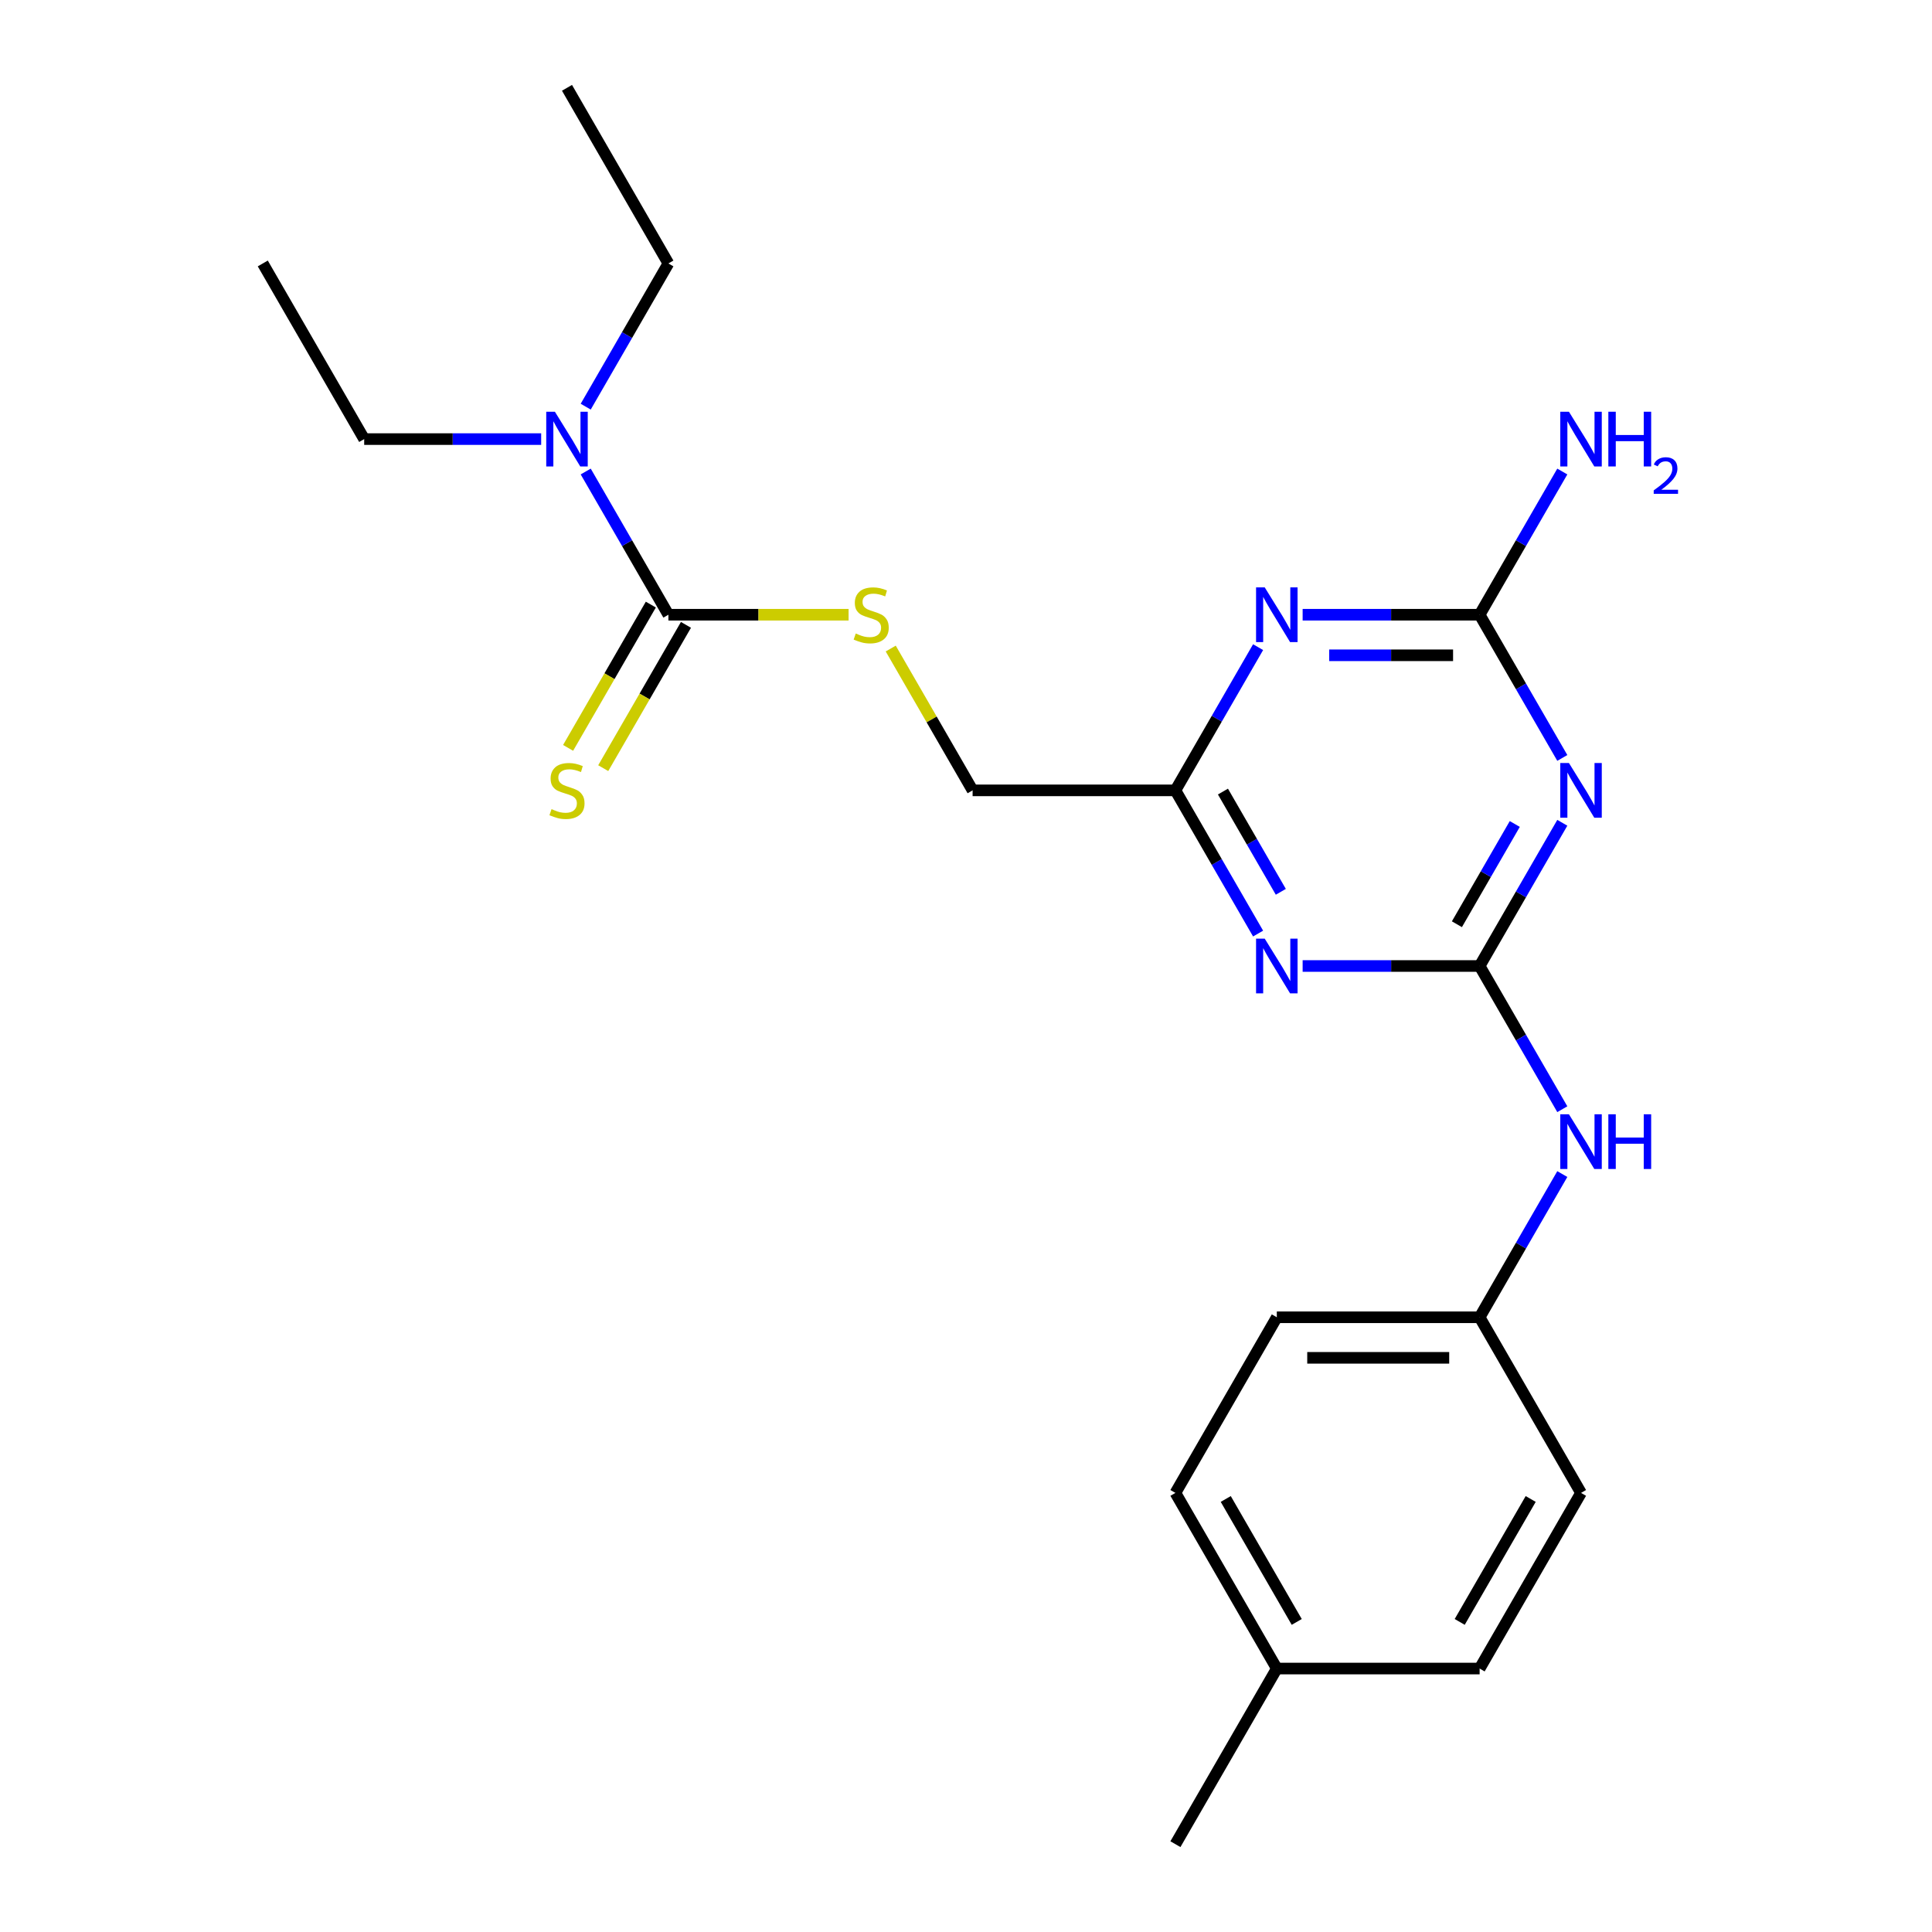 <?xml version='1.0' encoding='iso-8859-1'?>
<svg version='1.1' baseProfile='full'
              xmlns='http://www.w3.org/2000/svg'
                      xmlns:rdkit='http://www.rdkit.org/xml'
                      xmlns:xlink='http://www.w3.org/1999/xlink'
                  xml:space='preserve'
width='1000px' height='1000px' viewBox='0 0 1000 1000'>
<!-- END OF HEADER -->
<rect style='opacity:1.0;fill:#FFFFFF;stroke:none' width='1000' height='1000' x='0' y='0'> </rect>
<path class='bond-0' d='M 765.851,500 L 787.249,462.938' style='fill:none;fill-rule:evenodd;stroke:#000000;stroke-width:6px;stroke-linecap:butt;stroke-linejoin:miter;stroke-opacity:1' />
<path class='bond-0' d='M 787.249,462.938 L 808.647,425.875' style='fill:none;fill-rule:evenodd;stroke:#0000FF;stroke-width:6px;stroke-linecap:butt;stroke-linejoin:miter;stroke-opacity:1' />
<path class='bond-0' d='M 754.089,478.384 L 769.067,452.44' style='fill:none;fill-rule:evenodd;stroke:#000000;stroke-width:6px;stroke-linecap:butt;stroke-linejoin:miter;stroke-opacity:1' />
<path class='bond-0' d='M 769.067,452.44 L 784.046,426.497' style='fill:none;fill-rule:evenodd;stroke:#0000FF;stroke-width:6px;stroke-linecap:butt;stroke-linejoin:miter;stroke-opacity:1' />
<path class='bond-1' d='M 765.851,500 L 720.047,500' style='fill:none;fill-rule:evenodd;stroke:#000000;stroke-width:6px;stroke-linecap:butt;stroke-linejoin:miter;stroke-opacity:1' />
<path class='bond-1' d='M 720.047,500 L 674.243,500' style='fill:none;fill-rule:evenodd;stroke:#0000FF;stroke-width:6px;stroke-linecap:butt;stroke-linejoin:miter;stroke-opacity:1' />
<path class='bond-7' d='M 765.851,500 L 787.249,537.062' style='fill:none;fill-rule:evenodd;stroke:#000000;stroke-width:6px;stroke-linecap:butt;stroke-linejoin:miter;stroke-opacity:1' />
<path class='bond-7' d='M 787.249,537.062 L 808.647,574.125' style='fill:none;fill-rule:evenodd;stroke:#0000FF;stroke-width:6px;stroke-linecap:butt;stroke-linejoin:miter;stroke-opacity:1' />
<path class='bond-3' d='M 808.647,392.307 L 787.249,355.244' style='fill:none;fill-rule:evenodd;stroke:#0000FF;stroke-width:6px;stroke-linecap:butt;stroke-linejoin:miter;stroke-opacity:1' />
<path class='bond-3' d='M 787.249,355.244 L 765.851,318.182' style='fill:none;fill-rule:evenodd;stroke:#000000;stroke-width:6px;stroke-linecap:butt;stroke-linejoin:miter;stroke-opacity:1' />
<path class='bond-5' d='M 651.188,483.216 L 629.79,446.153' style='fill:none;fill-rule:evenodd;stroke:#0000FF;stroke-width:6px;stroke-linecap:butt;stroke-linejoin:miter;stroke-opacity:1' />
<path class='bond-5' d='M 629.79,446.153 L 608.392,409.091' style='fill:none;fill-rule:evenodd;stroke:#000000;stroke-width:6px;stroke-linecap:butt;stroke-linejoin:miter;stroke-opacity:1' />
<path class='bond-5' d='M 662.95,461.6 L 647.972,435.656' style='fill:none;fill-rule:evenodd;stroke:#0000FF;stroke-width:6px;stroke-linecap:butt;stroke-linejoin:miter;stroke-opacity:1' />
<path class='bond-5' d='M 647.972,435.656 L 632.993,409.712' style='fill:none;fill-rule:evenodd;stroke:#000000;stroke-width:6px;stroke-linecap:butt;stroke-linejoin:miter;stroke-opacity:1' />
<path class='bond-2' d='M 651.188,334.966 L 629.79,372.029' style='fill:none;fill-rule:evenodd;stroke:#0000FF;stroke-width:6px;stroke-linecap:butt;stroke-linejoin:miter;stroke-opacity:1' />
<path class='bond-2' d='M 629.79,372.029 L 608.392,409.091' style='fill:none;fill-rule:evenodd;stroke:#000000;stroke-width:6px;stroke-linecap:butt;stroke-linejoin:miter;stroke-opacity:1' />
<path class='bond-23' d='M 674.243,318.182 L 720.047,318.182' style='fill:none;fill-rule:evenodd;stroke:#0000FF;stroke-width:6px;stroke-linecap:butt;stroke-linejoin:miter;stroke-opacity:1' />
<path class='bond-23' d='M 720.047,318.182 L 765.851,318.182' style='fill:none;fill-rule:evenodd;stroke:#000000;stroke-width:6px;stroke-linecap:butt;stroke-linejoin:miter;stroke-opacity:1' />
<path class='bond-23' d='M 687.984,339.176 L 720.047,339.176' style='fill:none;fill-rule:evenodd;stroke:#0000FF;stroke-width:6px;stroke-linecap:butt;stroke-linejoin:miter;stroke-opacity:1' />
<path class='bond-23' d='M 720.047,339.176 L 752.11,339.176' style='fill:none;fill-rule:evenodd;stroke:#000000;stroke-width:6px;stroke-linecap:butt;stroke-linejoin:miter;stroke-opacity:1' />
<path class='bond-11' d='M 765.851,318.182 L 787.249,281.119' style='fill:none;fill-rule:evenodd;stroke:#000000;stroke-width:6px;stroke-linecap:butt;stroke-linejoin:miter;stroke-opacity:1' />
<path class='bond-11' d='M 787.249,281.119 L 808.647,244.057' style='fill:none;fill-rule:evenodd;stroke:#0000FF;stroke-width:6px;stroke-linecap:butt;stroke-linejoin:miter;stroke-opacity:1' />
<path class='bond-4' d='M 345.96,318.182 L 392.594,318.182' style='fill:none;fill-rule:evenodd;stroke:#000000;stroke-width:6px;stroke-linecap:butt;stroke-linejoin:miter;stroke-opacity:1' />
<path class='bond-4' d='M 392.594,318.182 L 439.228,318.182' style='fill:none;fill-rule:evenodd;stroke:#CCCC00;stroke-width:6px;stroke-linecap:butt;stroke-linejoin:miter;stroke-opacity:1' />
<path class='bond-8' d='M 336.869,312.933 L 315.46,350.016' style='fill:none;fill-rule:evenodd;stroke:#000000;stroke-width:6px;stroke-linecap:butt;stroke-linejoin:miter;stroke-opacity:1' />
<path class='bond-8' d='M 315.46,350.016 L 294.05,387.098' style='fill:none;fill-rule:evenodd;stroke:#CCCC00;stroke-width:6px;stroke-linecap:butt;stroke-linejoin:miter;stroke-opacity:1' />
<path class='bond-8' d='M 355.051,323.43 L 333.641,360.513' style='fill:none;fill-rule:evenodd;stroke:#000000;stroke-width:6px;stroke-linecap:butt;stroke-linejoin:miter;stroke-opacity:1' />
<path class='bond-8' d='M 333.641,360.513 L 312.232,397.595' style='fill:none;fill-rule:evenodd;stroke:#CCCC00;stroke-width:6px;stroke-linecap:butt;stroke-linejoin:miter;stroke-opacity:1' />
<path class='bond-9' d='M 345.96,318.182 L 324.562,281.119' style='fill:none;fill-rule:evenodd;stroke:#000000;stroke-width:6px;stroke-linecap:butt;stroke-linejoin:miter;stroke-opacity:1' />
<path class='bond-9' d='M 324.562,281.119 L 303.164,244.057' style='fill:none;fill-rule:evenodd;stroke:#0000FF;stroke-width:6px;stroke-linecap:butt;stroke-linejoin:miter;stroke-opacity:1' />
<path class='bond-10' d='M 608.392,409.091 L 503.419,409.091' style='fill:none;fill-rule:evenodd;stroke:#000000;stroke-width:6px;stroke-linecap:butt;stroke-linejoin:miter;stroke-opacity:1' />
<path class='bond-6' d='M 461.039,335.686 L 482.229,372.389' style='fill:none;fill-rule:evenodd;stroke:#CCCC00;stroke-width:6px;stroke-linecap:butt;stroke-linejoin:miter;stroke-opacity:1' />
<path class='bond-6' d='M 482.229,372.389 L 503.419,409.091' style='fill:none;fill-rule:evenodd;stroke:#000000;stroke-width:6px;stroke-linecap:butt;stroke-linejoin:miter;stroke-opacity:1' />
<path class='bond-12' d='M 808.647,607.693 L 787.249,644.756' style='fill:none;fill-rule:evenodd;stroke:#0000FF;stroke-width:6px;stroke-linecap:butt;stroke-linejoin:miter;stroke-opacity:1' />
<path class='bond-12' d='M 787.249,644.756 L 765.851,681.818' style='fill:none;fill-rule:evenodd;stroke:#000000;stroke-width:6px;stroke-linecap:butt;stroke-linejoin:miter;stroke-opacity:1' />
<path class='bond-18' d='M 280.109,227.273 L 234.305,227.273' style='fill:none;fill-rule:evenodd;stroke:#0000FF;stroke-width:6px;stroke-linecap:butt;stroke-linejoin:miter;stroke-opacity:1' />
<path class='bond-18' d='M 234.305,227.273 L 188.501,227.273' style='fill:none;fill-rule:evenodd;stroke:#000000;stroke-width:6px;stroke-linecap:butt;stroke-linejoin:miter;stroke-opacity:1' />
<path class='bond-19' d='M 303.164,210.488 L 324.562,173.426' style='fill:none;fill-rule:evenodd;stroke:#0000FF;stroke-width:6px;stroke-linecap:butt;stroke-linejoin:miter;stroke-opacity:1' />
<path class='bond-19' d='M 324.562,173.426 L 345.96,136.364' style='fill:none;fill-rule:evenodd;stroke:#000000;stroke-width:6px;stroke-linecap:butt;stroke-linejoin:miter;stroke-opacity:1' />
<path class='bond-14' d='M 765.851,681.818 L 818.338,772.727' style='fill:none;fill-rule:evenodd;stroke:#000000;stroke-width:6px;stroke-linecap:butt;stroke-linejoin:miter;stroke-opacity:1' />
<path class='bond-15' d='M 765.851,681.818 L 660.878,681.818' style='fill:none;fill-rule:evenodd;stroke:#000000;stroke-width:6px;stroke-linecap:butt;stroke-linejoin:miter;stroke-opacity:1' />
<path class='bond-15' d='M 750.105,702.813 L 676.624,702.813' style='fill:none;fill-rule:evenodd;stroke:#000000;stroke-width:6px;stroke-linecap:butt;stroke-linejoin:miter;stroke-opacity:1' />
<path class='bond-13' d='M 660.878,863.636 L 608.392,772.727' style='fill:none;fill-rule:evenodd;stroke:#000000;stroke-width:6px;stroke-linecap:butt;stroke-linejoin:miter;stroke-opacity:1' />
<path class='bond-13' d='M 671.187,839.503 L 634.447,775.866' style='fill:none;fill-rule:evenodd;stroke:#000000;stroke-width:6px;stroke-linecap:butt;stroke-linejoin:miter;stroke-opacity:1' />
<path class='bond-20' d='M 660.878,863.636 L 608.392,954.545' style='fill:none;fill-rule:evenodd;stroke:#000000;stroke-width:6px;stroke-linecap:butt;stroke-linejoin:miter;stroke-opacity:1' />
<path class='bond-24' d='M 660.878,863.636 L 765.851,863.636' style='fill:none;fill-rule:evenodd;stroke:#000000;stroke-width:6px;stroke-linecap:butt;stroke-linejoin:miter;stroke-opacity:1' />
<path class='bond-17' d='M 818.338,772.727 L 765.851,863.636' style='fill:none;fill-rule:evenodd;stroke:#000000;stroke-width:6px;stroke-linecap:butt;stroke-linejoin:miter;stroke-opacity:1' />
<path class='bond-17' d='M 792.283,775.866 L 755.542,839.503' style='fill:none;fill-rule:evenodd;stroke:#000000;stroke-width:6px;stroke-linecap:butt;stroke-linejoin:miter;stroke-opacity:1' />
<path class='bond-16' d='M 660.878,681.818 L 608.392,772.727' style='fill:none;fill-rule:evenodd;stroke:#000000;stroke-width:6px;stroke-linecap:butt;stroke-linejoin:miter;stroke-opacity:1' />
<path class='bond-21' d='M 188.501,227.273 L 136.014,136.364' style='fill:none;fill-rule:evenodd;stroke:#000000;stroke-width:6px;stroke-linecap:butt;stroke-linejoin:miter;stroke-opacity:1' />
<path class='bond-22' d='M 345.96,136.364 L 293.474,45.455' style='fill:none;fill-rule:evenodd;stroke:#000000;stroke-width:6px;stroke-linecap:butt;stroke-linejoin:miter;stroke-opacity:1' />
<path  class='atom-1' d='M 812.078 394.931
L 821.358 409.931
Q 822.278 411.411, 823.758 414.091
Q 825.238 416.771, 825.318 416.931
L 825.318 394.931
L 829.078 394.931
L 829.078 423.251
L 825.198 423.251
L 815.238 406.851
Q 814.078 404.931, 812.838 402.731
Q 811.638 400.531, 811.278 399.851
L 811.278 423.251
L 807.598 423.251
L 807.598 394.931
L 812.078 394.931
' fill='#0000FF'/>
<path  class='atom-2' d='M 654.618 485.84
L 663.898 500.84
Q 664.818 502.32, 666.298 505
Q 667.778 507.68, 667.858 507.84
L 667.858 485.84
L 671.618 485.84
L 671.618 514.16
L 667.738 514.16
L 657.778 497.76
Q 656.618 495.84, 655.378 493.64
Q 654.178 491.44, 653.818 490.76
L 653.818 514.16
L 650.138 514.16
L 650.138 485.84
L 654.618 485.84
' fill='#0000FF'/>
<path  class='atom-3' d='M 654.618 304.022
L 663.898 319.022
Q 664.818 320.502, 666.298 323.182
Q 667.778 325.862, 667.858 326.022
L 667.858 304.022
L 671.618 304.022
L 671.618 332.342
L 667.738 332.342
L 657.778 315.942
Q 656.618 314.022, 655.378 311.822
Q 654.178 309.622, 653.818 308.942
L 653.818 332.342
L 650.138 332.342
L 650.138 304.022
L 654.618 304.022
' fill='#0000FF'/>
<path  class='atom-7' d='M 442.933 327.902
Q 443.253 328.022, 444.573 328.582
Q 445.893 329.142, 447.333 329.502
Q 448.813 329.822, 450.253 329.822
Q 452.933 329.822, 454.493 328.542
Q 456.053 327.222, 456.053 324.942
Q 456.053 323.382, 455.253 322.422
Q 454.493 321.462, 453.293 320.942
Q 452.093 320.422, 450.093 319.822
Q 447.573 319.062, 446.053 318.342
Q 444.573 317.622, 443.493 316.102
Q 442.453 314.582, 442.453 312.022
Q 442.453 308.462, 444.853 306.262
Q 447.293 304.062, 452.093 304.062
Q 455.373 304.062, 459.093 305.622
L 458.173 308.702
Q 454.773 307.302, 452.213 307.302
Q 449.453 307.302, 447.933 308.462
Q 446.413 309.582, 446.453 311.542
Q 446.453 313.062, 447.213 313.982
Q 448.013 314.902, 449.133 315.422
Q 450.293 315.942, 452.213 316.542
Q 454.773 317.342, 456.293 318.142
Q 457.813 318.942, 458.893 320.582
Q 460.013 322.182, 460.013 324.942
Q 460.013 328.862, 457.373 330.982
Q 454.773 333.062, 450.413 333.062
Q 447.893 333.062, 445.973 332.502
Q 444.093 331.982, 441.853 331.062
L 442.933 327.902
' fill='#CCCC00'/>
<path  class='atom-8' d='M 812.078 576.749
L 821.358 591.749
Q 822.278 593.229, 823.758 595.909
Q 825.238 598.589, 825.318 598.749
L 825.318 576.749
L 829.078 576.749
L 829.078 605.069
L 825.198 605.069
L 815.238 588.669
Q 814.078 586.749, 812.838 584.549
Q 811.638 582.349, 811.278 581.669
L 811.278 605.069
L 807.598 605.069
L 807.598 576.749
L 812.078 576.749
' fill='#0000FF'/>
<path  class='atom-8' d='M 832.478 576.749
L 836.318 576.749
L 836.318 588.789
L 850.798 588.789
L 850.798 576.749
L 854.638 576.749
L 854.638 605.069
L 850.798 605.069
L 850.798 591.989
L 836.318 591.989
L 836.318 605.069
L 832.478 605.069
L 832.478 576.749
' fill='#0000FF'/>
<path  class='atom-9' d='M 285.474 418.811
Q 285.794 418.931, 287.114 419.491
Q 288.434 420.051, 289.874 420.411
Q 291.354 420.731, 292.794 420.731
Q 295.474 420.731, 297.034 419.451
Q 298.594 418.131, 298.594 415.851
Q 298.594 414.291, 297.794 413.331
Q 297.034 412.371, 295.834 411.851
Q 294.634 411.331, 292.634 410.731
Q 290.114 409.971, 288.594 409.251
Q 287.114 408.531, 286.034 407.011
Q 284.994 405.491, 284.994 402.931
Q 284.994 399.371, 287.394 397.171
Q 289.834 394.971, 294.634 394.971
Q 297.914 394.971, 301.634 396.531
L 300.714 399.611
Q 297.314 398.211, 294.754 398.211
Q 291.994 398.211, 290.474 399.371
Q 288.954 400.491, 288.994 402.451
Q 288.994 403.971, 289.754 404.891
Q 290.554 405.811, 291.674 406.331
Q 292.834 406.851, 294.754 407.451
Q 297.314 408.251, 298.834 409.051
Q 300.354 409.851, 301.434 411.491
Q 302.554 413.091, 302.554 415.851
Q 302.554 419.771, 299.914 421.891
Q 297.314 423.971, 292.954 423.971
Q 290.434 423.971, 288.514 423.411
Q 286.634 422.891, 284.394 421.971
L 285.474 418.811
' fill='#CCCC00'/>
<path  class='atom-10' d='M 287.214 213.113
L 296.494 228.113
Q 297.414 229.593, 298.894 232.273
Q 300.374 234.953, 300.454 235.113
L 300.454 213.113
L 304.214 213.113
L 304.214 241.433
L 300.334 241.433
L 290.374 225.033
Q 289.214 223.113, 287.974 220.913
Q 286.774 218.713, 286.414 218.033
L 286.414 241.433
L 282.734 241.433
L 282.734 213.113
L 287.214 213.113
' fill='#0000FF'/>
<path  class='atom-12' d='M 812.078 213.113
L 821.358 228.113
Q 822.278 229.593, 823.758 232.273
Q 825.238 234.953, 825.318 235.113
L 825.318 213.113
L 829.078 213.113
L 829.078 241.433
L 825.198 241.433
L 815.238 225.033
Q 814.078 223.113, 812.838 220.913
Q 811.638 218.713, 811.278 218.033
L 811.278 241.433
L 807.598 241.433
L 807.598 213.113
L 812.078 213.113
' fill='#0000FF'/>
<path  class='atom-12' d='M 832.478 213.113
L 836.318 213.113
L 836.318 225.153
L 850.798 225.153
L 850.798 213.113
L 854.638 213.113
L 854.638 241.433
L 850.798 241.433
L 850.798 228.353
L 836.318 228.353
L 836.318 241.433
L 832.478 241.433
L 832.478 213.113
' fill='#0000FF'/>
<path  class='atom-12' d='M 856.01 240.439
Q 856.697 238.67, 858.334 237.694
Q 859.97 236.69, 862.241 236.69
Q 865.066 236.69, 866.65 238.222
Q 868.234 239.753, 868.234 242.472
Q 868.234 245.244, 866.174 247.831
Q 864.142 250.418, 859.918 253.481
L 868.55 253.481
L 868.55 255.593
L 855.958 255.593
L 855.958 253.824
Q 859.442 251.342, 861.502 249.494
Q 863.587 247.646, 864.59 245.983
Q 865.594 244.32, 865.594 242.604
Q 865.594 240.809, 864.696 239.806
Q 863.798 238.802, 862.241 238.802
Q 860.736 238.802, 859.733 239.41
Q 858.73 240.017, 858.017 241.363
L 856.01 240.439
' fill='#0000FF'/>
</svg>
